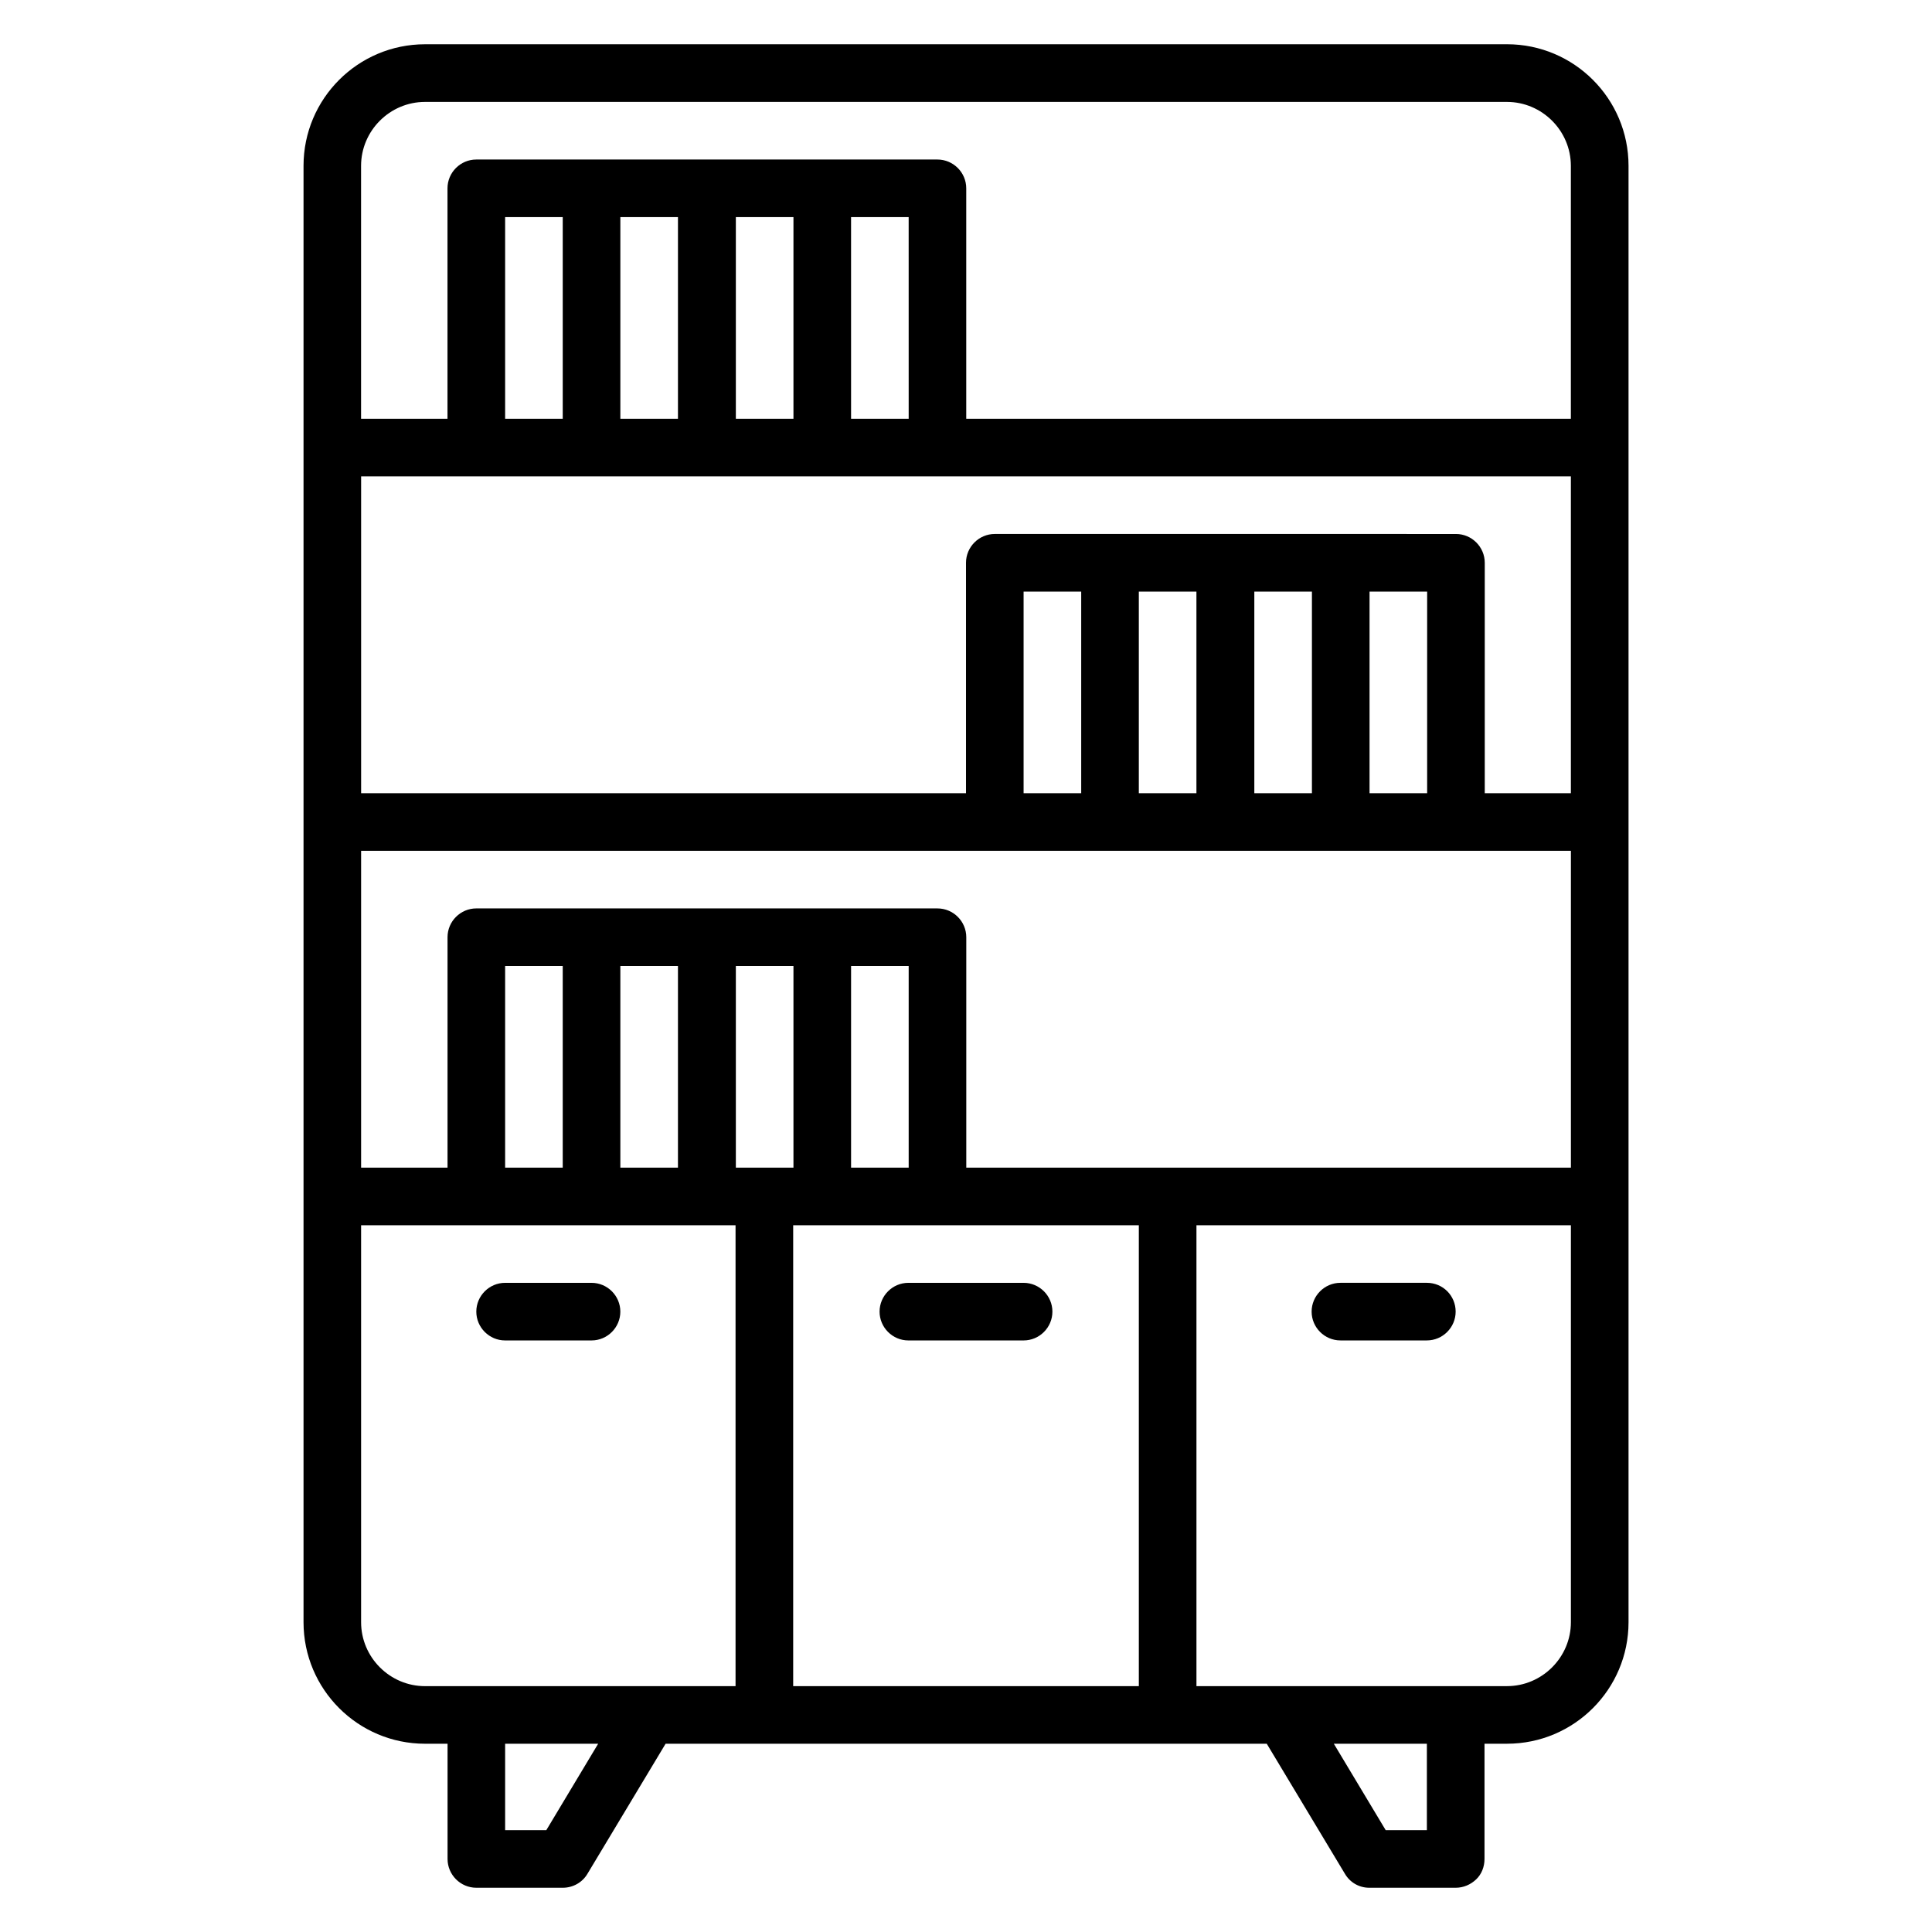 <?xml version="1.0" encoding="UTF-8"?>
<!-- Uploaded to: ICON Repo, www.iconrepo.com, Generator: ICON Repo Mixer Tools -->
<svg fill="#000000" width="800px" height="800px" version="1.1" viewBox="144 144 512 512" xmlns="http://www.w3.org/2000/svg">
 <g>
  <path d="m543.36 155.73h-286.71c-17.785 0-32.211 14.43-32.211 32.215v385.95c0 17.785 14.426 32.215 32.215 32.215l5.953-0.004v30.535c0 4.199 3.434 7.633 7.633 7.633h22.902c2.672 0 5.191-1.375 6.566-3.742l20.684-34.426h159.31l20.688 34.426c1.371 2.367 3.812 3.742 6.484 3.742h22.902c2.062 0 3.969-0.84 5.418-2.215 1.449-1.371 2.215-3.356 2.215-5.418v-30.535h5.953c17.785 0 32.215-14.426 32.215-32.215v-385.95c0-17.785-14.43-32.215-32.215-32.215zm-250.23 297.71h-15.266v-53.434h15.266zm30.535 0h-15.266v-53.434h15.266zm61.145 0h-15.266v-53.434h15.266zm-30.535 0h-15.266v-53.434h15.266zm7.633 15.266h83.895v122.14h-91.602v-122.14zm38.168-15.266v-61.066c0-4.199-3.434-7.633-7.633-7.633l-122.21-0.004c-4.199 0-7.633 3.434-7.633 7.633v61.066h-22.902v-83.965h320.61v83.969zm-15.266-198.47h-15.266l-0.004-53.434h15.266zm-30.535 0h-15.266v-53.434h15.266zm-30.609 0h-15.266v-53.434h15.266zm-30.535 0h-15.266v-53.434h15.266zm267.17 15.27v83.969h-22.824v-61.066c0-4.199-3.434-7.633-7.633-7.633l-122.21-0.004c-4.199 0-7.633 3.434-7.633 7.633v61.066l-160.3 0.004v-83.969zm-129.77 83.969h-15.266v-53.434h15.266zm30.535 0h-15.266v-53.434h15.266zm30.609 0h-15.266v-53.434h15.266zm30.535 0h-15.266v-53.434h15.266zm-265.57-183.2h286.71c9.312 0 16.945 7.633 16.945 16.945v67.02h-160.23v-61.066c0-4.199-3.434-7.633-7.633-7.633h-122.21c-4.199 0-7.633 3.434-7.633 7.633v61.066h-22.902v-67.02c0-9.312 7.633-16.945 16.945-16.945zm-16.945 402.89v-105.19h99.234v122.14h-82.289c-9.312 0-16.945-7.633-16.945-16.945zm49.082 55.113h-10.914v-22.902h24.656zm233.36-22.902v22.902h-10.914l-13.742-22.902zm21.223-15.266h-82.289v-122.14h99.234v105.19c0 9.316-7.633 16.949-16.945 16.949z"/>
  <path d="m277.86 499.23h22.902c4.199 0 7.633-3.434 7.633-7.633 0-4.199-3.434-7.633-7.633-7.633h-22.902c-4.199 0-7.633 3.434-7.633 7.633 0 4.195 3.434 7.633 7.633 7.633z"/>
  <path d="m522.13 483.96h-22.902c-4.199 0-7.633 3.434-7.633 7.633 0 4.199 3.434 7.633 7.633 7.633h22.902c4.199 0 7.633-3.434 7.633-7.633 0.004-4.195-3.356-7.633-7.633-7.633z"/>
  <path d="m384.73 499.23h30.535c4.199 0 7.633-3.434 7.633-7.633 0-4.199-3.434-7.633-7.633-7.633h-30.535c-4.199 0-7.633 3.434-7.633 7.633 0 4.195 3.434 7.633 7.633 7.633z"/>
 </g>
</svg>